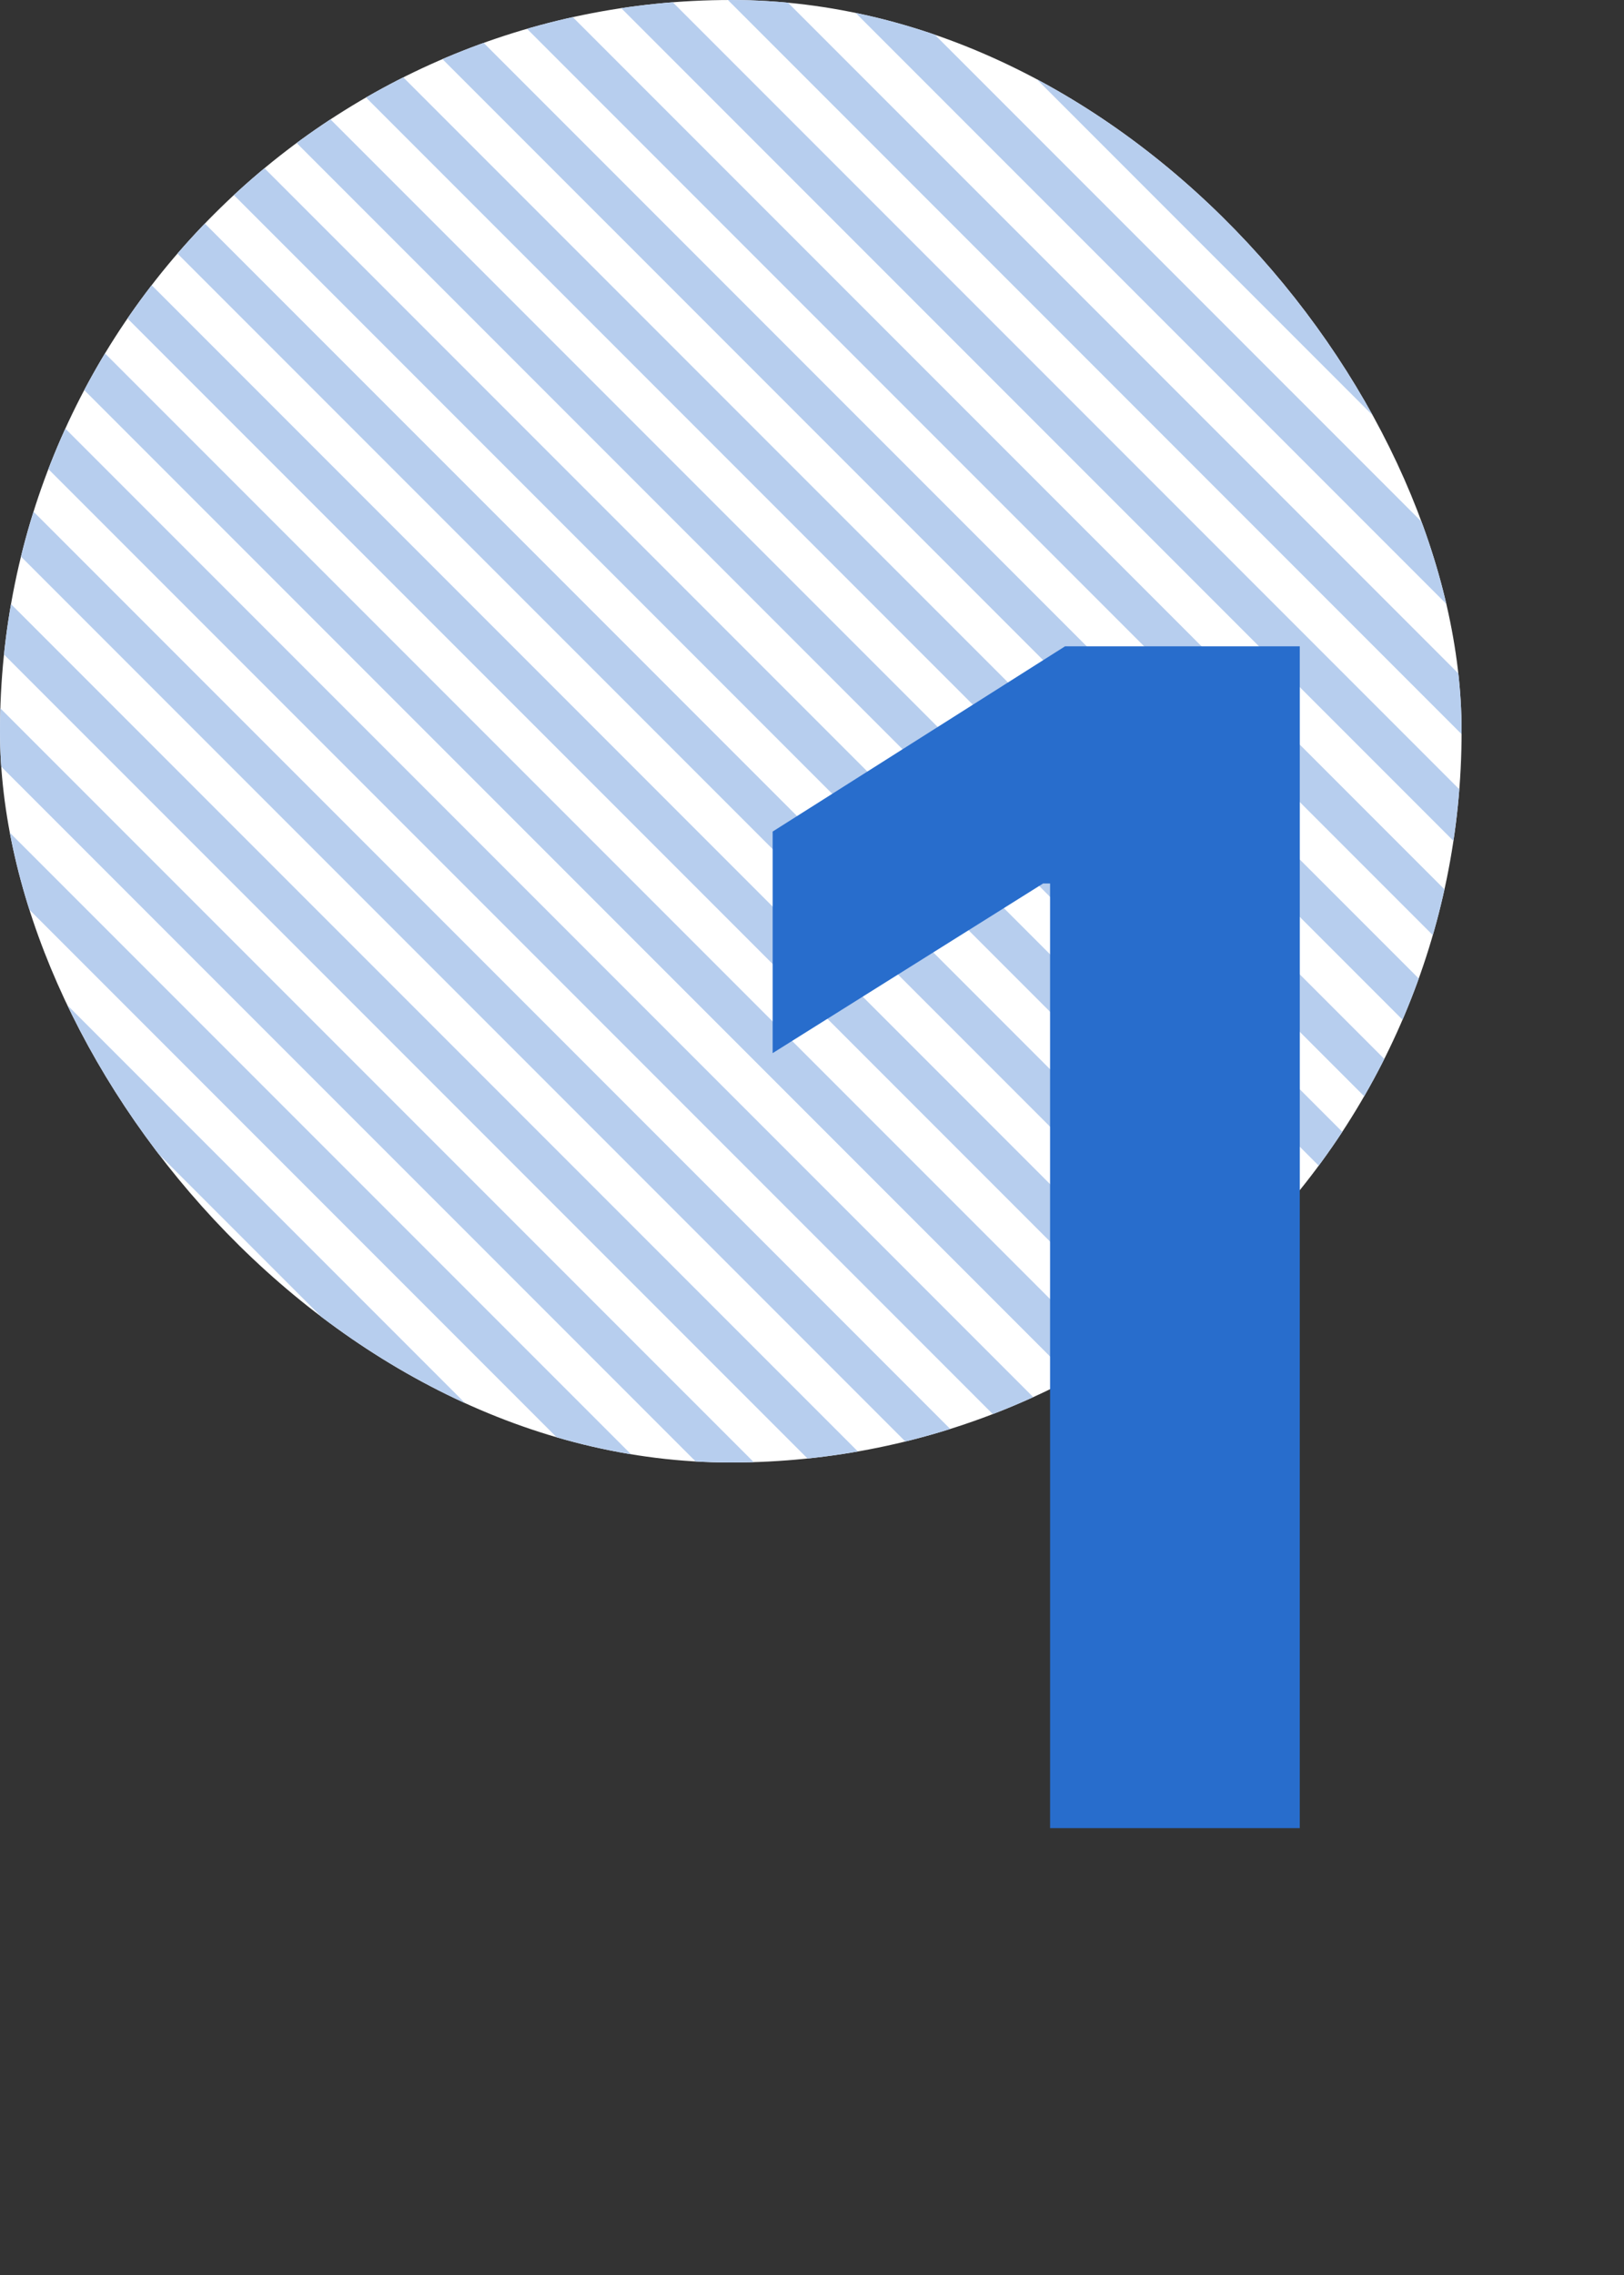 <svg width="40" height="56" viewBox="0 0 40 56" fill="none" xmlns="http://www.w3.org/2000/svg">
<rect x="0" y="0" width="40" height="56" fill="#333333" stroke="none"/>
<g clip-path="url(#clip0_1_2311)">
<rect width="36" height="36" rx="18" fill="white"/>
<line x1="13.061" y1="-14.061" x2="49.83" y2="22.709" stroke="#B7CEEE"/>
<line x1="11.646" y1="-12.646" x2="48.416" y2="24.123" stroke="#B7CEEE"/>
<line x1="10.232" y1="-11.232" x2="47.002" y2="25.537" stroke="#B7CEEE"/>
<line x1="8.818" y1="-9.818" x2="45.587" y2="26.952" stroke="#B7CEEE"/>
<line x1="7.404" y1="-8.404" x2="44.173" y2="28.366" stroke="#B7CEEE"/>
<line x1="5.989" y1="-6.99" x2="42.759" y2="29.78" stroke="#B7CEEE"/>
<line x1="4.575" y1="-5.575" x2="41.345" y2="31.194" stroke="#B7CEEE"/>
<line x1="3.161" y1="-4.161" x2="39.931" y2="32.608" stroke="#B7CEEE"/>
<line x1="1.747" y1="-2.747" x2="38.517" y2="34.023" stroke="#B7CEEE"/>
<line x1="0.333" y1="-1.333" x2="37.102" y2="35.437" stroke="#B7CEEE"/>
<line x1="-1.082" y1="0.082" x2="35.688" y2="36.851" stroke="#B7CEEE"/>
<line x1="-2.496" y1="1.496" x2="34.274" y2="38.265" stroke="#B7CEEE"/>
<line x1="-3.91" y1="2.91" x2="32.859" y2="39.679" stroke="#B7CEEE"/>
<line x1="-5.324" y1="4.324" x2="31.445" y2="41.094" stroke="#B7CEEE"/>
<line x1="-6.738" y1="5.738" x2="30.031" y2="42.508" stroke="#B7CEEE"/>
<line x1="-8.153" y1="7.153" x2="28.617" y2="43.922" stroke="#B7CEEE"/>
<line x1="-9.567" y1="8.567" x2="27.203" y2="45.336" stroke="#B7CEEE"/>
<line x1="-10.981" y1="9.981" x2="25.789" y2="46.751" stroke="#B7CEEE"/>
<line x1="-12.396" y1="11.395" x2="24.374" y2="48.165" stroke="#B7CEEE"/>
<line x1="-13.809" y1="12.809" x2="22.96" y2="49.579" stroke="#B7CEEE"/>
</g>
<path d="M32.014 15.909V45H25.864V21.747H25.693L19.031 25.923V20.469L26.233 15.909H32.014Z" fill="#286DCC"/>
<defs>
<clipPath id="clip0_1_2311">
<rect width="36" height="36" rx="18" fill="white"/>
</clipPath>
</defs>
</svg>
